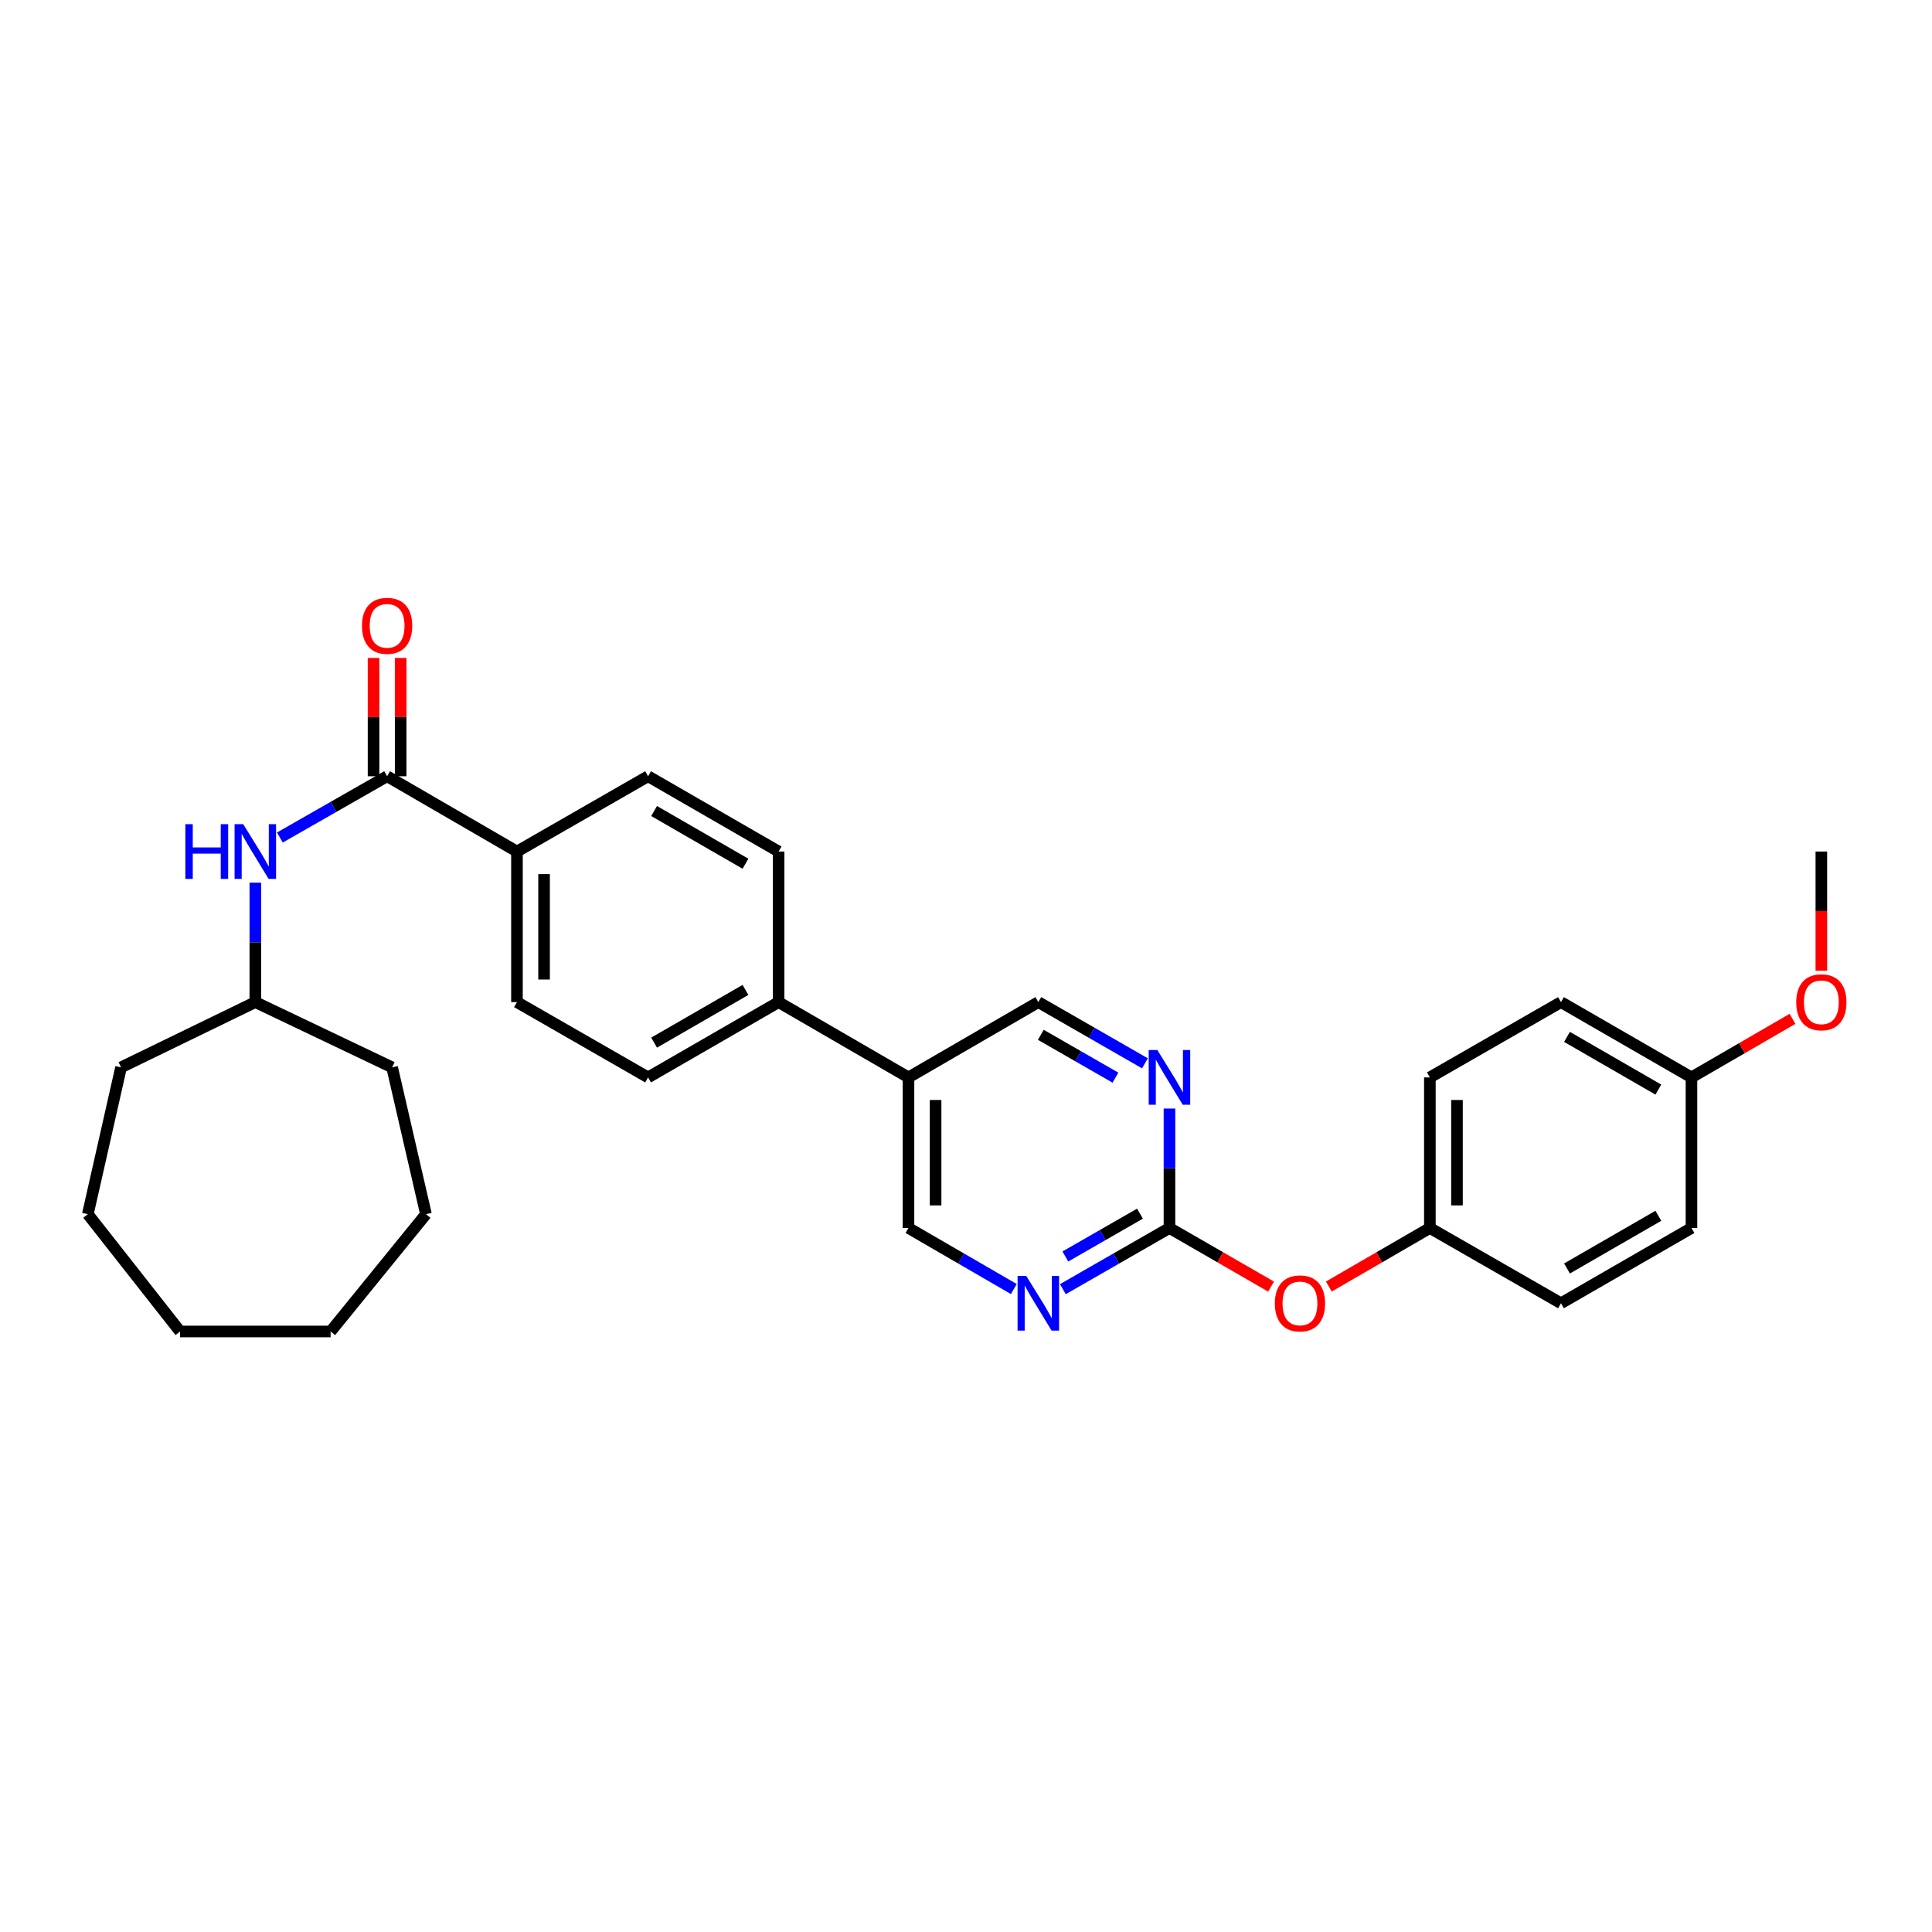 <?xml version='1.0' encoding='iso-8859-1'?>
<svg version='1.1' baseProfile='full'
              xmlns='http://www.w3.org/2000/svg'
                      xmlns:rdkit='http://www.rdkit.org/xml'
                      xmlns:xlink='http://www.w3.org/1999/xlink'
                  xml:space='preserve'
width='1000px' height='1000px' viewBox='0 0 1000 1000'>
<!-- END OF HEADER -->
<rect style='opacity:1.0;fill:#FFFFFF;stroke:none' width='1000' height='1000' x='0' y='0'> </rect>
<path class='bond-3' d='M 200.364,401.782 L 172.612,417.639' style='fill:none;fill-rule:evenodd;stroke:#000000;stroke-width:6px;stroke-linecap:butt;stroke-linejoin:miter;stroke-opacity:1' />
<path class='bond-3' d='M 172.612,417.639 L 144.859,433.496' style='fill:none;fill-rule:evenodd;stroke:#0000FF;stroke-width:6px;stroke-linecap:butt;stroke-linejoin:miter;stroke-opacity:1' />
<path class='bond-5' d='M 200.364,401.782 L 267.575,440.755' style='fill:none;fill-rule:evenodd;stroke:#000000;stroke-width:6px;stroke-linecap:butt;stroke-linejoin:miter;stroke-opacity:1' />
<path class='bond-10' d='M 207.381,401.782 L 207.381,371.167' style='fill:none;fill-rule:evenodd;stroke:#000000;stroke-width:6px;stroke-linecap:butt;stroke-linejoin:miter;stroke-opacity:1' />
<path class='bond-10' d='M 207.381,371.167 L 207.381,340.553' style='fill:none;fill-rule:evenodd;stroke:#FF0000;stroke-width:6px;stroke-linecap:butt;stroke-linejoin:miter;stroke-opacity:1' />
<path class='bond-10' d='M 193.348,401.782 L 193.348,371.167' style='fill:none;fill-rule:evenodd;stroke:#000000;stroke-width:6px;stroke-linecap:butt;stroke-linejoin:miter;stroke-opacity:1' />
<path class='bond-10' d='M 193.348,371.167 L 193.348,340.553' style='fill:none;fill-rule:evenodd;stroke:#FF0000;stroke-width:6px;stroke-linecap:butt;stroke-linejoin:miter;stroke-opacity:1' />
<path class='bond-0' d='M 605.312,635.604 L 577.723,651.439' style='fill:none;fill-rule:evenodd;stroke:#000000;stroke-width:6px;stroke-linecap:butt;stroke-linejoin:miter;stroke-opacity:1' />
<path class='bond-0' d='M 577.723,651.439 L 550.135,667.274' style='fill:none;fill-rule:evenodd;stroke:#0000FF;stroke-width:6px;stroke-linecap:butt;stroke-linejoin:miter;stroke-opacity:1' />
<path class='bond-0' d='M 590.05,628.184 L 570.738,639.269' style='fill:none;fill-rule:evenodd;stroke:#000000;stroke-width:6px;stroke-linecap:butt;stroke-linejoin:miter;stroke-opacity:1' />
<path class='bond-0' d='M 570.738,639.269 L 551.426,650.353' style='fill:none;fill-rule:evenodd;stroke:#0000FF;stroke-width:6px;stroke-linecap:butt;stroke-linejoin:miter;stroke-opacity:1' />
<path class='bond-9' d='M 605.312,635.604 L 631.61,650.772' style='fill:none;fill-rule:evenodd;stroke:#000000;stroke-width:6px;stroke-linecap:butt;stroke-linejoin:miter;stroke-opacity:1' />
<path class='bond-9' d='M 631.61,650.772 L 657.908,665.94' style='fill:none;fill-rule:evenodd;stroke:#FF0000;stroke-width:6px;stroke-linecap:butt;stroke-linejoin:miter;stroke-opacity:1' />
<path class='bond-32' d='M 605.312,635.604 L 605.312,604.69' style='fill:none;fill-rule:evenodd;stroke:#000000;stroke-width:6px;stroke-linecap:butt;stroke-linejoin:miter;stroke-opacity:1' />
<path class='bond-32' d='M 605.312,604.69 L 605.312,573.775' style='fill:none;fill-rule:evenodd;stroke:#0000FF;stroke-width:6px;stroke-linecap:butt;stroke-linejoin:miter;stroke-opacity:1' />
<path class='bond-1' d='M 592.615,550.376 L 565.027,534.535' style='fill:none;fill-rule:evenodd;stroke:#0000FF;stroke-width:6px;stroke-linecap:butt;stroke-linejoin:miter;stroke-opacity:1' />
<path class='bond-1' d='M 565.027,534.535 L 537.438,518.693' style='fill:none;fill-rule:evenodd;stroke:#000000;stroke-width:6px;stroke-linecap:butt;stroke-linejoin:miter;stroke-opacity:1' />
<path class='bond-1' d='M 577.351,557.793 L 558.039,546.704' style='fill:none;fill-rule:evenodd;stroke:#0000FF;stroke-width:6px;stroke-linecap:butt;stroke-linejoin:miter;stroke-opacity:1' />
<path class='bond-1' d='M 558.039,546.704 L 538.727,535.615' style='fill:none;fill-rule:evenodd;stroke:#000000;stroke-width:6px;stroke-linecap:butt;stroke-linejoin:miter;stroke-opacity:1' />
<path class='bond-2' d='M 524.756,667.211 L 497.492,651.408' style='fill:none;fill-rule:evenodd;stroke:#0000FF;stroke-width:6px;stroke-linecap:butt;stroke-linejoin:miter;stroke-opacity:1' />
<path class='bond-2' d='M 497.492,651.408 L 470.228,635.604' style='fill:none;fill-rule:evenodd;stroke:#000000;stroke-width:6px;stroke-linecap:butt;stroke-linejoin:miter;stroke-opacity:1' />
<path class='bond-17' d='M 132.156,456.864 L 132.156,487.779' style='fill:none;fill-rule:evenodd;stroke:#0000FF;stroke-width:6px;stroke-linecap:butt;stroke-linejoin:miter;stroke-opacity:1' />
<path class='bond-17' d='M 132.156,487.779 L 132.156,518.693' style='fill:none;fill-rule:evenodd;stroke:#000000;stroke-width:6px;stroke-linecap:butt;stroke-linejoin:miter;stroke-opacity:1' />
<path class='bond-4' d='M 470.228,557.666 L 403.002,518.693' style='fill:none;fill-rule:evenodd;stroke:#000000;stroke-width:6px;stroke-linecap:butt;stroke-linejoin:miter;stroke-opacity:1' />
<path class='bond-7' d='M 470.228,557.666 L 537.438,518.693' style='fill:none;fill-rule:evenodd;stroke:#000000;stroke-width:6px;stroke-linecap:butt;stroke-linejoin:miter;stroke-opacity:1' />
<path class='bond-8' d='M 470.228,557.666 L 470.228,635.604' style='fill:none;fill-rule:evenodd;stroke:#000000;stroke-width:6px;stroke-linecap:butt;stroke-linejoin:miter;stroke-opacity:1' />
<path class='bond-8' d='M 484.261,569.357 L 484.261,623.914' style='fill:none;fill-rule:evenodd;stroke:#000000;stroke-width:6px;stroke-linecap:butt;stroke-linejoin:miter;stroke-opacity:1' />
<path class='bond-11' d='M 267.575,440.755 L 267.575,518.693' style='fill:none;fill-rule:evenodd;stroke:#000000;stroke-width:6px;stroke-linecap:butt;stroke-linejoin:miter;stroke-opacity:1' />
<path class='bond-11' d='M 281.608,452.446 L 281.608,507.003' style='fill:none;fill-rule:evenodd;stroke:#000000;stroke-width:6px;stroke-linecap:butt;stroke-linejoin:miter;stroke-opacity:1' />
<path class='bond-12' d='M 267.575,440.755 L 335.44,401.782' style='fill:none;fill-rule:evenodd;stroke:#000000;stroke-width:6px;stroke-linecap:butt;stroke-linejoin:miter;stroke-opacity:1' />
<path class='bond-6' d='M 403.002,518.693 L 403.002,440.755' style='fill:none;fill-rule:evenodd;stroke:#000000;stroke-width:6px;stroke-linecap:butt;stroke-linejoin:miter;stroke-opacity:1' />
<path class='bond-30' d='M 403.002,518.693 L 335.44,557.666' style='fill:none;fill-rule:evenodd;stroke:#000000;stroke-width:6px;stroke-linecap:butt;stroke-linejoin:miter;stroke-opacity:1' />
<path class='bond-30' d='M 385.855,512.384 L 338.562,539.665' style='fill:none;fill-rule:evenodd;stroke:#000000;stroke-width:6px;stroke-linecap:butt;stroke-linejoin:miter;stroke-opacity:1' />
<path class='bond-15' d='M 687.8,665.905 L 713.95,650.755' style='fill:none;fill-rule:evenodd;stroke:#FF0000;stroke-width:6px;stroke-linecap:butt;stroke-linejoin:miter;stroke-opacity:1' />
<path class='bond-15' d='M 713.95,650.755 L 740.099,635.604' style='fill:none;fill-rule:evenodd;stroke:#000000;stroke-width:6px;stroke-linecap:butt;stroke-linejoin:miter;stroke-opacity:1' />
<path class='bond-13' d='M 267.575,518.693 L 335.44,557.666' style='fill:none;fill-rule:evenodd;stroke:#000000;stroke-width:6px;stroke-linecap:butt;stroke-linejoin:miter;stroke-opacity:1' />
<path class='bond-14' d='M 335.44,401.782 L 403.002,440.755' style='fill:none;fill-rule:evenodd;stroke:#000000;stroke-width:6px;stroke-linecap:butt;stroke-linejoin:miter;stroke-opacity:1' />
<path class='bond-14' d='M 338.562,419.784 L 385.855,447.065' style='fill:none;fill-rule:evenodd;stroke:#000000;stroke-width:6px;stroke-linecap:butt;stroke-linejoin:miter;stroke-opacity:1' />
<path class='bond-18' d='M 740.099,635.604 L 807.957,674.562' style='fill:none;fill-rule:evenodd;stroke:#000000;stroke-width:6px;stroke-linecap:butt;stroke-linejoin:miter;stroke-opacity:1' />
<path class='bond-19' d='M 740.099,635.604 L 740.099,557.666' style='fill:none;fill-rule:evenodd;stroke:#000000;stroke-width:6px;stroke-linecap:butt;stroke-linejoin:miter;stroke-opacity:1' />
<path class='bond-19' d='M 754.133,623.914 L 754.133,569.357' style='fill:none;fill-rule:evenodd;stroke:#000000;stroke-width:6px;stroke-linecap:butt;stroke-linejoin:miter;stroke-opacity:1' />
<path class='bond-16' d='M 875.503,557.666 L 807.957,518.693' style='fill:none;fill-rule:evenodd;stroke:#000000;stroke-width:6px;stroke-linecap:butt;stroke-linejoin:miter;stroke-opacity:1' />
<path class='bond-16' d='M 858.358,563.975 L 811.076,536.694' style='fill:none;fill-rule:evenodd;stroke:#000000;stroke-width:6px;stroke-linecap:butt;stroke-linejoin:miter;stroke-opacity:1' />
<path class='bond-22' d='M 875.503,557.666 L 901.645,542.511' style='fill:none;fill-rule:evenodd;stroke:#000000;stroke-width:6px;stroke-linecap:butt;stroke-linejoin:miter;stroke-opacity:1' />
<path class='bond-22' d='M 901.645,542.511 L 927.787,527.356' style='fill:none;fill-rule:evenodd;stroke:#FF0000;stroke-width:6px;stroke-linecap:butt;stroke-linejoin:miter;stroke-opacity:1' />
<path class='bond-33' d='M 875.503,557.666 L 875.503,635.604' style='fill:none;fill-rule:evenodd;stroke:#000000;stroke-width:6px;stroke-linecap:butt;stroke-linejoin:miter;stroke-opacity:1' />
<path class='bond-24' d='M 132.156,518.693 L 62.661,552.466' style='fill:none;fill-rule:evenodd;stroke:#000000;stroke-width:6px;stroke-linecap:butt;stroke-linejoin:miter;stroke-opacity:1' />
<path class='bond-25' d='M 132.156,518.693 L 202.96,552.466' style='fill:none;fill-rule:evenodd;stroke:#000000;stroke-width:6px;stroke-linecap:butt;stroke-linejoin:miter;stroke-opacity:1' />
<path class='bond-21' d='M 807.957,674.562 L 875.503,635.604' style='fill:none;fill-rule:evenodd;stroke:#000000;stroke-width:6px;stroke-linecap:butt;stroke-linejoin:miter;stroke-opacity:1' />
<path class='bond-21' d='M 811.078,656.562 L 858.36,629.292' style='fill:none;fill-rule:evenodd;stroke:#000000;stroke-width:6px;stroke-linecap:butt;stroke-linejoin:miter;stroke-opacity:1' />
<path class='bond-20' d='M 740.099,557.666 L 807.957,518.693' style='fill:none;fill-rule:evenodd;stroke:#000000;stroke-width:6px;stroke-linecap:butt;stroke-linejoin:miter;stroke-opacity:1' />
<path class='bond-23' d='M 942.729,502.425 L 942.729,471.59' style='fill:none;fill-rule:evenodd;stroke:#FF0000;stroke-width:6px;stroke-linecap:butt;stroke-linejoin:miter;stroke-opacity:1' />
<path class='bond-23' d='M 942.729,471.59 L 942.729,440.755' style='fill:none;fill-rule:evenodd;stroke:#000000;stroke-width:6px;stroke-linecap:butt;stroke-linejoin:miter;stroke-opacity:1' />
<path class='bond-26' d='M 62.661,552.466 L 45.455,628.455' style='fill:none;fill-rule:evenodd;stroke:#000000;stroke-width:6px;stroke-linecap:butt;stroke-linejoin:miter;stroke-opacity:1' />
<path class='bond-27' d='M 202.96,552.466 L 220.478,628.455' style='fill:none;fill-rule:evenodd;stroke:#000000;stroke-width:6px;stroke-linecap:butt;stroke-linejoin:miter;stroke-opacity:1' />
<path class='bond-28' d='M 45.455,628.455 L 93.198,689.172' style='fill:none;fill-rule:evenodd;stroke:#000000;stroke-width:6px;stroke-linecap:butt;stroke-linejoin:miter;stroke-opacity:1' />
<path class='bond-29' d='M 220.478,628.455 L 171.129,689.172' style='fill:none;fill-rule:evenodd;stroke:#000000;stroke-width:6px;stroke-linecap:butt;stroke-linejoin:miter;stroke-opacity:1' />
<path class='bond-31' d='M 93.198,689.172 L 171.129,689.172' style='fill:none;fill-rule:evenodd;stroke:#000000;stroke-width:6px;stroke-linecap:butt;stroke-linejoin:miter;stroke-opacity:1' />
<path  class='atom-2' d='M 599.052 543.506
L 608.332 558.506
Q 609.252 559.986, 610.732 562.666
Q 612.212 565.346, 612.292 565.506
L 612.292 543.506
L 616.052 543.506
L 616.052 571.826
L 612.172 571.826
L 602.212 555.426
Q 601.052 553.506, 599.812 551.306
Q 598.612 549.106, 598.252 548.426
L 598.252 571.826
L 594.572 571.826
L 594.572 543.506
L 599.052 543.506
' fill='#0000FF'/>
<path  class='atom-3' d='M 531.178 660.402
L 540.458 675.402
Q 541.378 676.882, 542.858 679.562
Q 544.338 682.242, 544.418 682.402
L 544.418 660.402
L 548.178 660.402
L 548.178 688.722
L 544.298 688.722
L 534.338 672.322
Q 533.178 670.402, 531.938 668.202
Q 530.738 666.002, 530.378 665.322
L 530.378 688.722
L 526.698 688.722
L 526.698 660.402
L 531.178 660.402
' fill='#0000FF'/>
<path  class='atom-4' d='M 95.936 426.595
L 99.775 426.595
L 99.775 438.635
L 114.256 438.635
L 114.256 426.595
L 118.096 426.595
L 118.096 454.915
L 114.256 454.915
L 114.256 441.835
L 99.775 441.835
L 99.775 454.915
L 95.936 454.915
L 95.936 426.595
' fill='#0000FF'/>
<path  class='atom-4' d='M 125.896 426.595
L 135.176 441.595
Q 136.096 443.075, 137.576 445.755
Q 139.056 448.435, 139.136 448.595
L 139.136 426.595
L 142.896 426.595
L 142.896 454.915
L 139.016 454.915
L 129.056 438.515
Q 127.896 436.595, 126.656 434.395
Q 125.456 432.195, 125.096 431.515
L 125.096 454.915
L 121.416 454.915
L 121.416 426.595
L 125.896 426.595
' fill='#0000FF'/>
<path  class='atom-10' d='M 659.858 674.642
Q 659.858 667.842, 663.218 664.042
Q 666.578 660.242, 672.858 660.242
Q 679.138 660.242, 682.498 664.042
Q 685.858 667.842, 685.858 674.642
Q 685.858 681.522, 682.458 685.442
Q 679.058 689.322, 672.858 689.322
Q 666.618 689.322, 663.218 685.442
Q 659.858 681.562, 659.858 674.642
M 672.858 686.122
Q 677.178 686.122, 679.498 683.242
Q 681.858 680.322, 681.858 674.642
Q 681.858 669.082, 679.498 666.282
Q 677.178 663.442, 672.858 663.442
Q 668.538 663.442, 666.178 666.242
Q 663.858 669.042, 663.858 674.642
Q 663.858 680.362, 666.178 683.242
Q 668.538 686.122, 672.858 686.122
' fill='#FF0000'/>
<path  class='atom-11' d='M 187.364 323.924
Q 187.364 317.124, 190.724 313.324
Q 194.084 309.524, 200.364 309.524
Q 206.644 309.524, 210.004 313.324
Q 213.364 317.124, 213.364 323.924
Q 213.364 330.804, 209.964 334.724
Q 206.564 338.604, 200.364 338.604
Q 194.124 338.604, 190.724 334.724
Q 187.364 330.844, 187.364 323.924
M 200.364 335.404
Q 204.684 335.404, 207.004 332.524
Q 209.364 329.604, 209.364 323.924
Q 209.364 318.364, 207.004 315.564
Q 204.684 312.724, 200.364 312.724
Q 196.044 312.724, 193.684 315.524
Q 191.364 318.324, 191.364 323.924
Q 191.364 329.644, 193.684 332.524
Q 196.044 335.404, 200.364 335.404
' fill='#FF0000'/>
<path  class='atom-23' d='M 929.729 518.773
Q 929.729 511.973, 933.089 508.173
Q 936.449 504.373, 942.729 504.373
Q 949.009 504.373, 952.369 508.173
Q 955.729 511.973, 955.729 518.773
Q 955.729 525.653, 952.329 529.573
Q 948.929 533.453, 942.729 533.453
Q 936.489 533.453, 933.089 529.573
Q 929.729 525.693, 929.729 518.773
M 942.729 530.253
Q 947.049 530.253, 949.369 527.373
Q 951.729 524.453, 951.729 518.773
Q 951.729 513.213, 949.369 510.413
Q 947.049 507.573, 942.729 507.573
Q 938.409 507.573, 936.049 510.373
Q 933.729 513.173, 933.729 518.773
Q 933.729 524.493, 936.049 527.373
Q 938.409 530.253, 942.729 530.253
' fill='#FF0000'/>
</svg>
